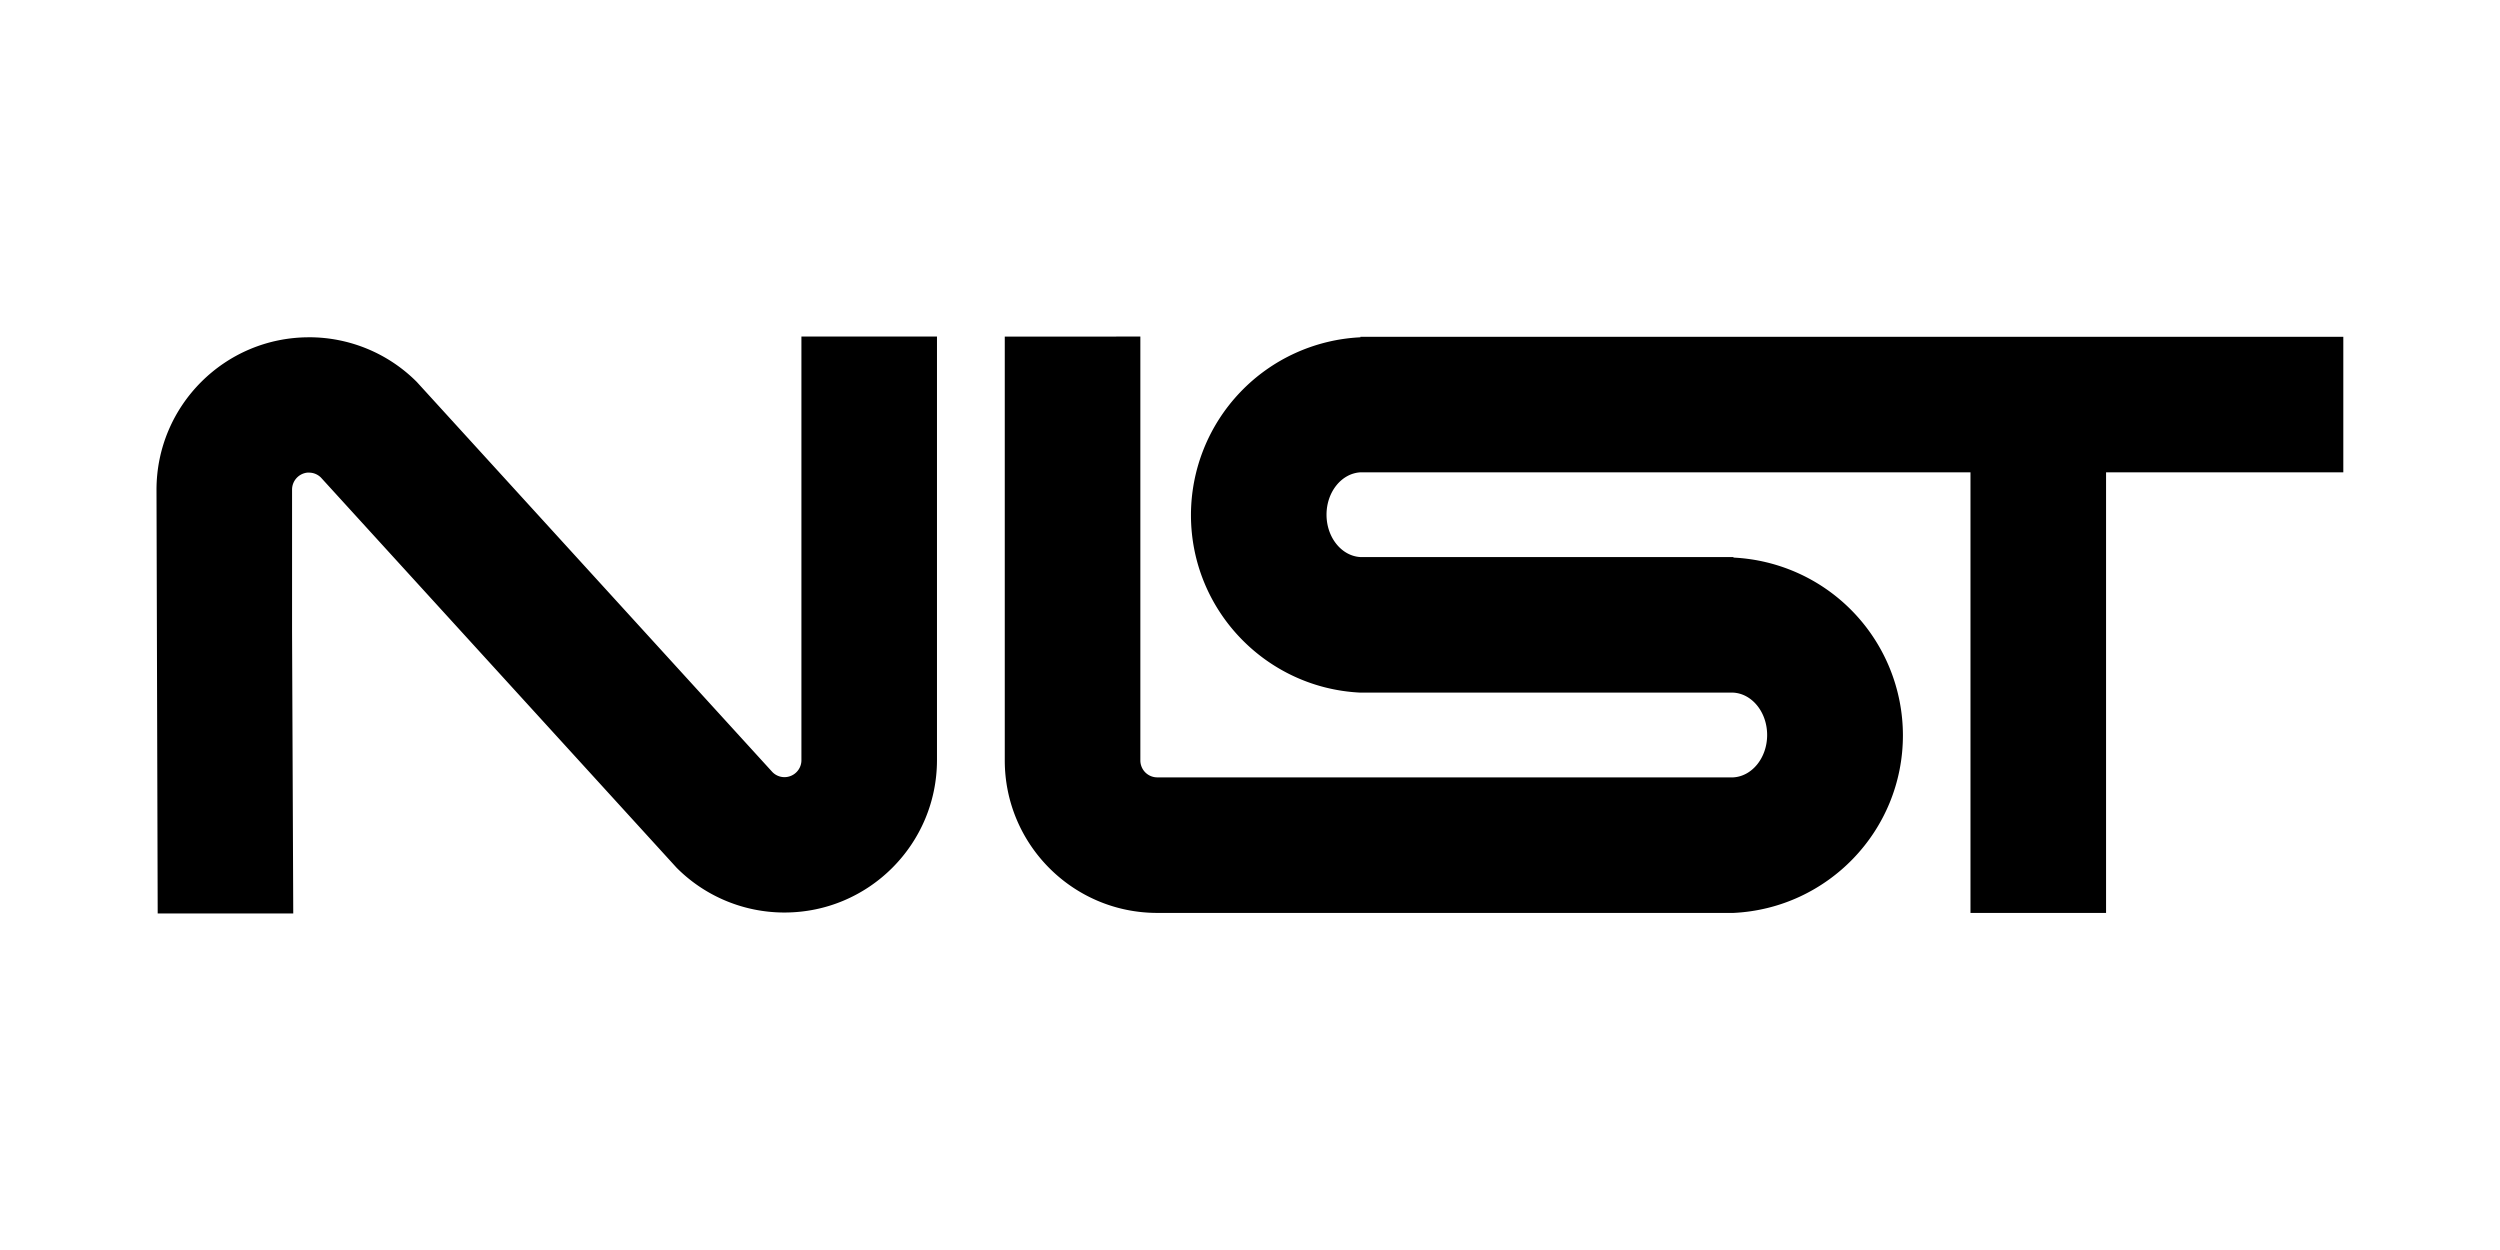 <svg xmlns="http://www.w3.org/2000/svg" width="120" height="60">


<path d="M14.832 16.19c-4.04 0-7.32 3.28-7.32 7.32l.057 20.336h6.507l-.057-13.528V23.5a.82.82 0 0 1 .732-.814c.027-.003.053 0 .082 0a.81.81 0 0 1 .574.239l17.073 18.73c1.37 1.375 3.233 2.147 5.175 2.146 4.04 0 7.32-3.28 7.32-7.32V16.155h-6.507V36.52c-.017.437-.376.783-.814.783a.81.81 0 0 1-.574-.239l-17.073-18.73c-1.37-1.375-3.233-2.147-5.175-2.145zm33.397-.034V36.5c0 4.04 3.28 7.32 7.32 7.32h27.657c4.525-.214 8.134-3.948 8.134-8.525a8.55 8.55 0 0 0-8.134-8.531v-.025H65.3c-.905-.05-1.627-.942-1.627-2.034s.722-1.982 1.627-2.033h29.283v21.15h6.508v-21.15h11.388v-6.507H65.3v.025a8.55 8.55 0 0 0-8.134 8.531c0 4.578 3.61 8.312 8.134 8.525h17.896c.905.05 1.627.942 1.627 2.034s-.722 1.983-1.627 2.034H55.55c-.216 0-.423-.086-.575-.238s-.238-.36-.238-.575V16.155z"/>
</svg>